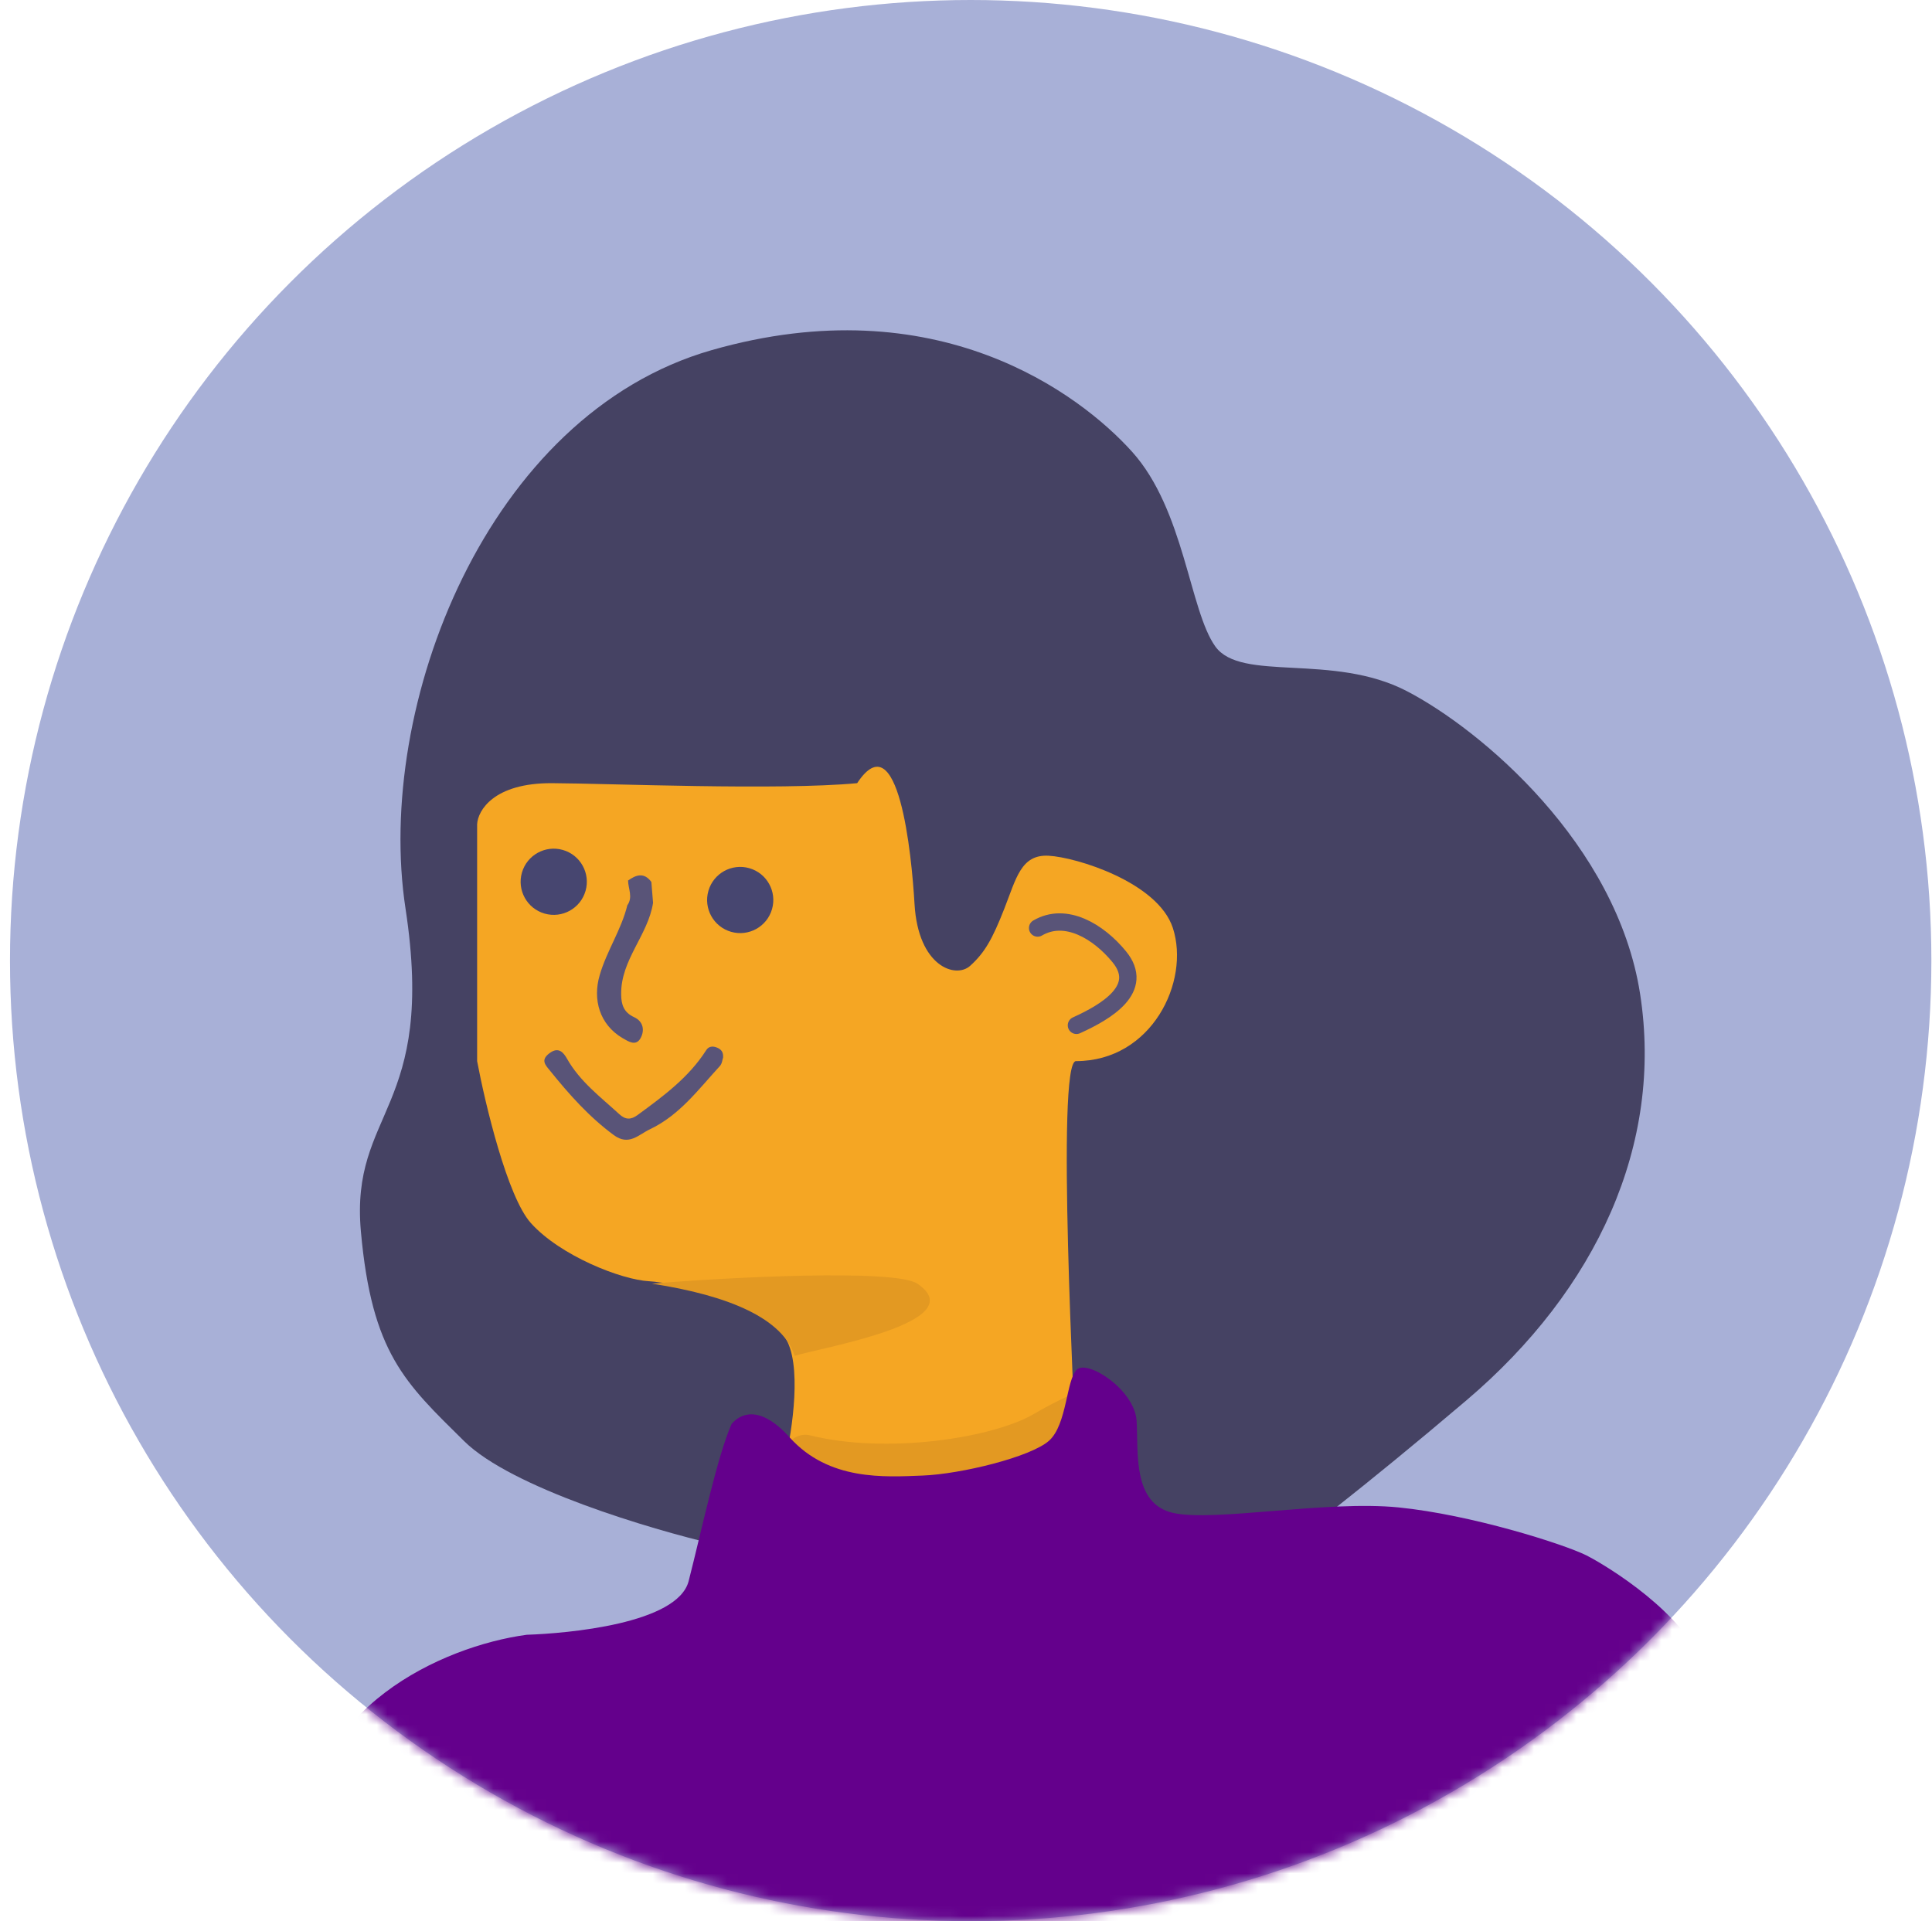 <svg xmlns="http://www.w3.org/2000/svg" width="182" height="181" viewBox="0 0 182 181" fill="none">
  <circle cx="91.441" cy="90.5" r="90.5" fill="#A8B0D7"/>
  <mask id="mask0_3340_8870" style="mask-type:alpha" maskUnits="userSpaceOnUse" x="0" y="0" width="182" height="181">
    <circle cx="91.441" cy="90.5" r="90.5" fill="#D5C2DD"/>
  </mask>
  <g mask="url(#mask0_3340_8870)">
    <path d="M43.723 135.772C48.187 140.179 61.328 144.085 67.341 145.487L119.434 146.913C121.579 145.395 128.325 140.271 138.153 131.918C150.438 121.476 156.698 107.784 154.504 93.65C152.311 79.515 139.508 68.736 132.525 65.11C125.542 61.483 116.917 64.292 114.486 60.904C112.056 57.516 111.574 48.035 106.645 42.56C101.715 37.085 88.227 26.923 67.042 32.986C45.858 39.048 35.288 66.534 38.201 85.598C41.115 104.661 32.969 104.56 33.998 116.026C35.028 127.491 38.143 130.263 43.723 135.772Z" fill="#454263"/>
    <path d="M73.908 125.941C75.606 128.378 74.64 134.783 73.945 137.681L82.536 141.718L101.359 137.162C101.276 133.966 99.453 99.97 101.359 99.97C108.503 99.97 112.127 92.464 110.487 87.429C109.083 83.117 101.381 80.757 98.78 80.62C96.179 80.484 95.735 82.743 94.606 85.618C93.477 88.493 92.758 89.76 91.39 90.993C90.021 92.225 86.495 91.062 86.152 85.175C85.877 80.466 84.641 67.878 80.746 73.784C73.319 74.482 57.472 73.811 51.996 73.784C46.52 73.758 45.015 76.353 44.947 77.653L44.947 99.97C45.712 104.031 47.797 112.77 50.016 115.234C52.788 118.314 58.539 120.571 61.14 120.707C63.742 120.844 71.785 122.895 73.908 125.941Z" fill="#F5A623"/>
    <path d="M75.86 137.084C83.51 138.996 94.015 137.395 98.315 134.888C100.355 133.698 101.809 133.07 102.281 132.904" stroke="#E39922" stroke-width="3.825" stroke-linecap="round"/>
    <path d="M49.615 154.015C41.515 155.112 29.026 161.032 29.026 173.149C29.026 206.046 127.188 176.644 142.797 173.149C178.767 162.862 151.227 147.411 149.447 146.535C147.222 145.44 138.566 142.7 131.755 142.017C124.944 141.334 114.399 143.394 110.531 142.539C106.662 141.685 107.244 136.824 107.073 133.88C106.901 130.937 102.485 128.097 101.458 129.021C100.432 129.946 100.539 134.186 98.828 135.727C97.117 137.267 90.512 138.877 86.918 139.015C83.325 139.153 78.088 139.531 74.391 135.424C71.433 132.139 69.61 133.326 68.914 134.159C67.557 137.24 66.11 144.12 64.875 148.949C63.843 152.987 53.426 153.888 49.615 154.015Z" fill="#64008C"/>
    <path d="M59.149 82.969C59.921 82.407 60.676 82.161 61.361 83.092C61.414 83.742 61.467 84.391 61.52 85.059C61.045 88.115 58.464 90.433 58.516 93.682C58.516 94.63 58.762 95.385 59.728 95.825C60.606 96.228 60.747 97.072 60.343 97.809C59.904 98.582 59.236 98.143 58.657 97.809C56.479 96.527 55.812 94.174 56.497 91.855C57.164 89.572 58.534 87.588 59.096 85.287C59.64 84.532 59.184 83.741 59.166 82.969" fill="#595478"/>
    <path d="M68.116 99.682C68.165 99.087 67.923 98.862 67.554 98.701C67.152 98.524 66.75 98.573 66.525 98.942C64.885 101.514 62.49 103.267 60.079 105.035C59.436 105.517 58.921 105.501 58.343 104.971C56.574 103.347 54.629 101.9 53.407 99.73C53.086 99.168 52.62 98.573 51.752 99.232C50.9 99.875 51.382 100.341 51.8 100.855C53.6 103.09 55.481 105.212 57.812 106.932C59.243 107.993 60.143 106.9 61.236 106.385C64.033 105.051 65.802 102.624 67.811 100.437C68.02 100.212 68.052 99.843 68.1 99.682" fill="#595478"/>
    <circle cx="52.163" cy="83.073" r="3.118" transform="rotate(16 52.163 83.073)" fill="#474670"/>
    <circle cx="69.73" cy="84.791" r="3.118" transform="rotate(16 69.73 84.791)" fill="#474670"/>
    <path d="M97.747 87.43C100.381 85.886 103.478 87.744 105.439 90.141C107.892 93.139 104.241 95.312 101.404 96.598" stroke="#595478" stroke-width="1.635" stroke-linecap="round"/>
    <path d="M86.415 120.936C84.318 119.519 68.328 120.345 61.41 120.936C68.777 122.069 73.712 124.241 74.869 127.736C76.982 127.031 91.816 124.585 86.415 120.936Z" fill="#E39922"/>
  </g>
</svg>
